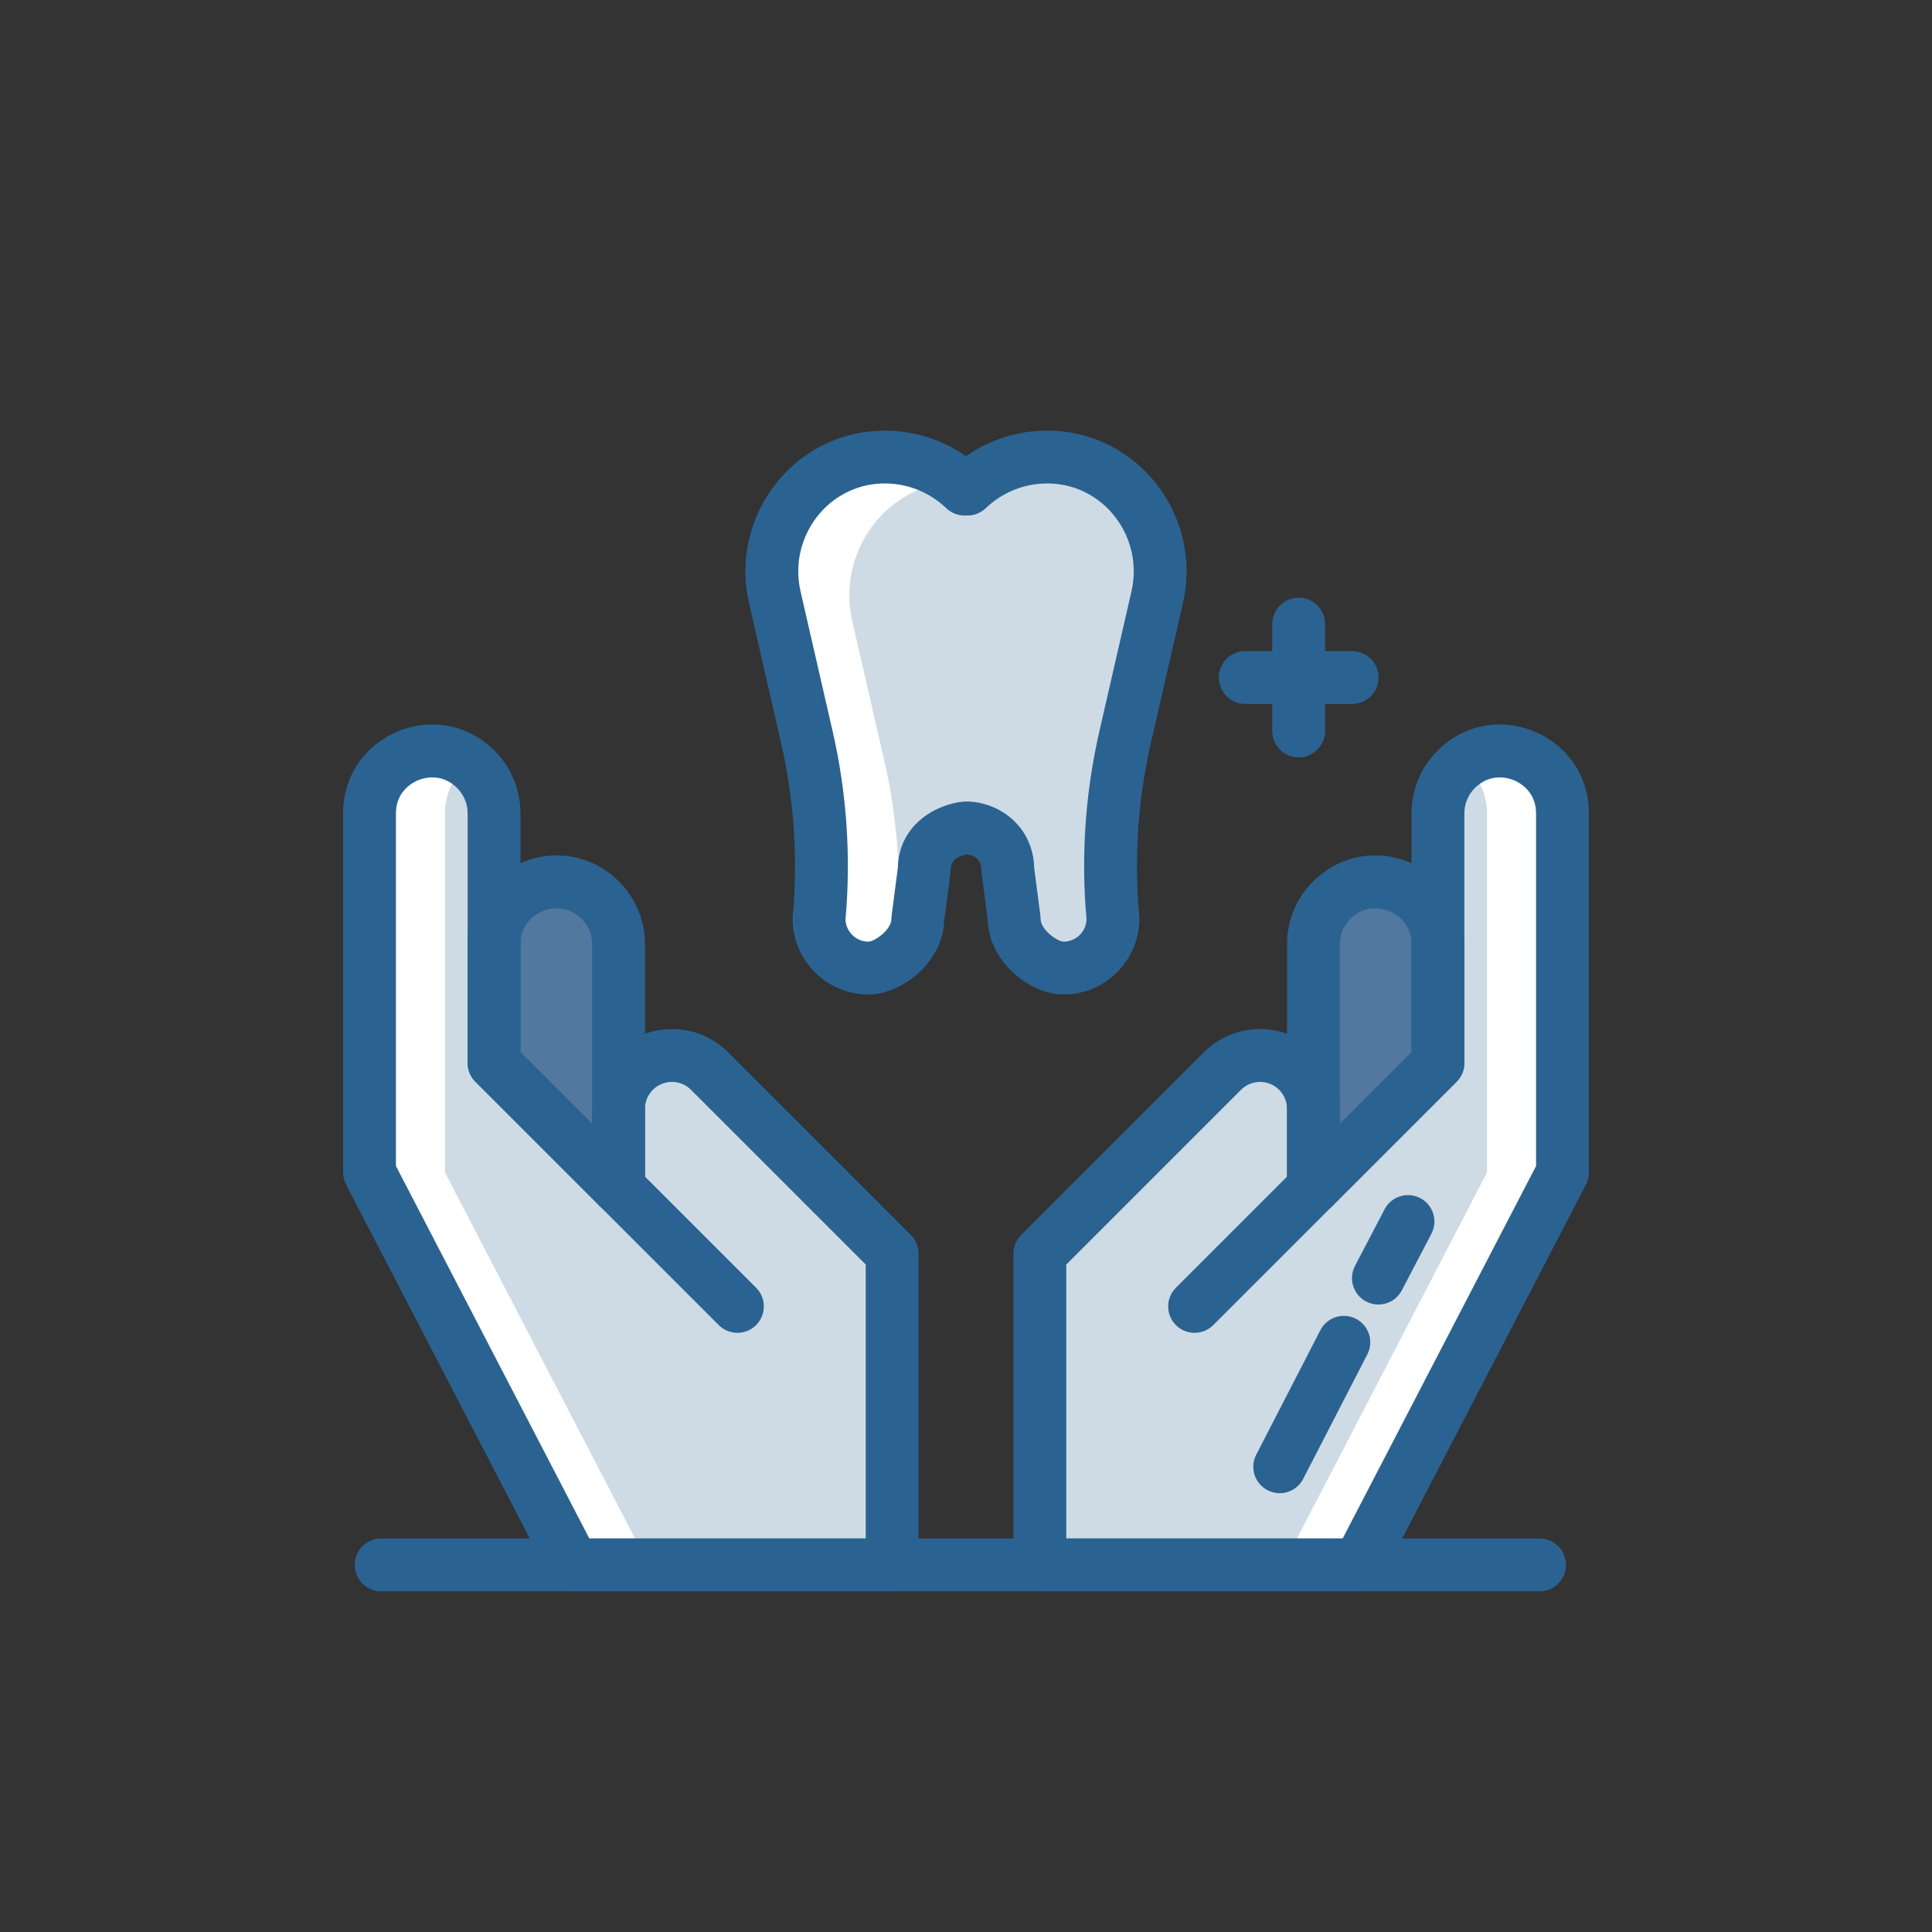 <svg xmlns="http://www.w3.org/2000/svg" xmlns:xlink="http://www.w3.org/1999/xlink" id="Layer_1" x="0px" y="0px" viewBox="0 0 512 512" xml:space="preserve"><rect x="0" y="0" width="512" height="512" fill="#333333" stroke="none"/><g>	<g>		<g>			<path fill="#52789F" d="M163.925,314.715v-64.467c0-4.376-1.738-8.573-4.833-11.667l0,0    c-10.394-10.394-28.167-3.033-28.167,11.667v31.467L163.925,314.715z"></path>		</g>		<g>			<path fill="#CEDBE4" d="M163.925,314.715v-20.858c0-7.81,6.332-14.142,14.142-14.142h0c3.751,0,7.348,1.49,10,4.142    l48.358,48.358v82.5h-84.5l-54-104v-95.166c0-14.7,17.773-22.062,28.167-11.667l0,0c3.094,3.094,4.833,7.291,4.833,11.667v66.165    l20.5,20.5L163.925,314.715z"></path>		</g>		<g>			<g>				<path fill="#FFFFFF" d="M117.925,215.549c0-5.669,2.649-10.24,6.493-13.128c-10.517-8.14-26.493-0.811-26.493,13.128v95.166     l54,104h20l-54-104V215.549z"></path>			</g>		</g>		<g>			<path fill="#2A6391" d="M236.426,421.715h-84.5c-2.613,0-5.009-1.456-6.213-3.774l-54-104c-0.517-0.997-0.787-2.103-0.787-3.226    v-95.166c0-9.685,5.559-18.004,14.507-21.711c8.945-3.708,18.76-1.755,25.609,5.094c4.439,4.438,6.884,10.34,6.884,16.617v63.266    l19,19v-3.958c0-11.658,9.484-21.142,21.142-21.142c5.647,0,10.956,2.199,14.95,6.192l48.358,48.358    c1.313,1.313,2.05,3.093,2.05,4.95v82.5C243.426,418.581,240.292,421.715,236.426,421.715z M156.179,407.715h73.247v-72.601    l-46.309-46.308c-1.349-1.349-3.142-2.092-5.05-2.092c-3.938,0-7.142,3.204-7.142,7.142v20.858c0,2.831-1.705,5.384-4.321,6.467    c-2.617,1.083-5.626,0.484-7.629-1.518l-33-33c-1.313-1.313-2.05-3.093-2.05-4.95v-66.166c0-2.538-0.988-4.923-2.782-6.717    c-4.167-4.166-8.978-2.63-10.354-2.06c-1.376,0.57-5.864,2.887-5.864,8.777v93.457L156.179,407.715z"></path>		</g>		<g>			<path fill="#2A6391" d="M163.928,321.715c-1.822,0-3.612-0.711-4.952-2.05l-33-33c-1.313-1.313-2.05-3.093-2.05-4.95v-31.467    c0-9.686,5.559-18.005,14.507-21.711c8.949-3.707,18.762-1.754,25.61,5.094c4.438,4.438,6.883,10.339,6.883,16.617v64.467    c0,2.831-1.705,5.384-4.321,6.467C165.738,321.54,164.829,321.715,163.928,321.715z M137.926,278.815l19,19v-47.567    c0-2.538-0.988-4.923-2.782-6.717c-4.165-4.164-8.977-2.63-10.354-2.06c-1.376,0.57-5.864,2.887-5.864,8.777V278.815z"></path>		</g>		<g>			<path fill="#2A6391" d="M195.426,353.215c-1.791,0-3.583-0.684-4.95-2.05l-31.5-31.5c-2.733-2.733-2.733-7.166,0-9.899    c2.734-2.733,7.166-2.733,9.9,0l31.5,31.5c2.733,2.733,2.733,7.166,0,9.899C199.009,352.531,197.217,353.215,195.426,353.215z"></path>		</g>	</g>	<g>		<g>			<path fill="#52789F" d="M348.075,314.715v-64.467c0-4.376,1.738-8.573,4.833-11.667l0,0    c10.394-10.394,28.167-3.033,28.167,11.667v31.467L348.075,314.715z"></path>		</g>		<g>			<path fill="#CEDBE4" d="M348.075,314.715v-20.858c0-7.81-6.332-14.142-14.142-14.142h0c-3.751,0-7.348,1.49-10,4.142    l-48.358,48.358v82.5h84.5l54-104v-95.166c0-14.7-17.773-22.062-28.167-11.667l0,0c-3.094,3.094-4.833,7.291-4.833,11.667v66.165    l-20.5,20.5L348.075,314.715z"></path>		</g>		<g>			<g>				<path fill="#FFFFFF" d="M394.075,215.549c0-5.669-2.649-10.24-6.493-13.128c10.517-8.14,26.493-0.811,26.493,13.128v95.166     l-54,104h-20l54-104V215.549z"></path>			</g>		</g>		<g>			<path fill="#2A6391" d="M360.074,421.715h-84.5c-3.866,0-7-3.134-7-7v-82.5c0-1.856,0.737-3.637,2.05-4.95l48.358-48.358    c3.994-3.993,9.303-6.192,14.95-6.192c11.657,0,21.142,9.484,21.142,21.142v3.958l19-19v-63.266    c0-6.277,2.444-12.179,6.884-16.617c6.849-6.849,16.662-8.801,25.609-5.094c8.948,3.707,14.507,12.025,14.507,21.711v95.166    c0,1.123-0.271,2.229-0.787,3.226l-54,104C365.083,420.259,362.688,421.715,360.074,421.715z M282.574,407.715h73.247    l51.253-98.709v-93.457c0-5.89-4.488-8.207-5.864-8.777c-1.377-0.57-6.188-2.106-10.354,2.059    c-1.794,1.794-2.782,4.18-2.782,6.718v66.166c0,1.856-0.737,3.637-2.05,4.95l-33,33c-2.003,2.002-5.013,2.601-7.629,1.518    c-2.616-1.083-4.321-3.636-4.321-6.467v-20.858c0-3.938-3.204-7.142-7.142-7.142c-1.908,0-3.701,0.743-5.05,2.092l-46.309,46.308    V407.715z"></path>		</g>		<g>			<path fill="#2A6391" d="M348.072,321.715c-0.901,0-1.811-0.174-2.677-0.533c-2.616-1.083-4.321-3.636-4.321-6.467v-64.467    c0-6.278,2.444-12.179,6.884-16.618c6.849-6.849,16.662-8.801,25.609-5.094c8.948,3.707,14.507,12.026,14.507,21.711v31.467    c0,1.856-0.737,3.637-2.05,4.95l-33,33C351.685,321.004,349.895,321.715,348.072,321.715z M364.403,240.72    c-1.96,0-4.344,0.608-6.546,2.811c-1.795,1.794-2.783,4.18-2.783,6.718v47.567l19-19v-28.567c0-5.89-4.488-8.208-5.864-8.777    C367.562,241.203,366.15,240.72,364.403,240.72z"></path>		</g>		<g>			<path fill="#2A6391" d="M316.574,353.215c-1.791,0-3.583-0.684-4.95-2.05c-2.733-2.733-2.733-7.166,0-9.899l31.5-31.5    c2.734-2.733,7.166-2.733,9.9,0c2.733,2.733,2.733,7.166,0,9.899l-31.5,31.5C320.157,352.531,318.365,353.215,316.574,353.215z"></path>		</g>	</g>	<g>		<path fill="#2A6391" d="M408,421.715H101c-3.866,0-7-3.134-7-7s3.134-7,7-7h307c3.866,0,7,3.134,7,7S411.866,421.715,408,421.715z   "></path>	</g>	<g>		<g>			<path fill="#2A6391" d="M339.13,395.716c-1.079,0-2.174-0.25-3.2-0.779c-3.437-1.771-4.787-5.992-3.017-9.428l17-33    c1.77-3.437,5.988-4.788,9.429-3.017c3.437,1.771,4.787,5.992,3.017,9.428l-17,33    C344.116,394.331,341.668,395.716,339.13,395.716z"></path>		</g>		<g>			<path fill="#2A6391" d="M365.284,345.716c-1.094,0-2.202-0.257-3.238-0.799c-3.426-1.792-4.75-6.021-2.959-9.447l7.846-15    c1.792-3.426,6.022-4.751,9.447-2.958c3.426,1.792,4.75,6.021,2.959,9.447l-7.846,15    C370.243,344.349,367.807,345.716,365.284,345.716z"></path>		</g>	</g>	<g>		<g>			<path fill="#2A6391" d="M344.163,200.715c-3.866,0-7-3.134-7-7v-28.327c0-3.866,3.134-7,7-7s7,3.134,7,7v28.327    C351.163,197.581,348.029,200.715,344.163,200.715z"></path>		</g>		<g>			<path fill="#2A6391" d="M358.327,186.551H330c-3.866,0-7-3.134-7-7s3.134-7,7-7h28.327c3.866,0,7,3.134,7,7    S362.193,186.551,358.327,186.551z"></path>		</g>	</g>	<g>		<g>			<path fill="#CEDBE4" d="M256.394,129.62c5.499-5.263,12.95-8.503,21.163-8.503c0.352,0,0.703,0.006,1.053,0.018    c18.879,0.638,32.292,18.716,28.069,37.127l-8.495,37.03c-3.62,15.781-4.713,32.036-3.239,48.16v0    c0,7.231-5.862,13.093-13.093,13.093c-5.124,0-13.093-5.862-13.093-13.093l-1.691-12.978c0-8.011-6.825-11.067-11.067-11.067    c0,0-11.07,0.983-11.07,11.067l-1.691,12.978c0,7.231-7.969,13.093-13.093,13.093c-7.231,0-13.093-5.862-13.093-13.093v0    c1.474-16.124,0.381-32.379-3.239-48.16l-8.495-37.03c-4.223-18.411,9.19-36.489,28.069-37.127    c0.349-0.012,0.7-0.018,1.053-0.018c8.213,0,15.664,3.239,21.163,8.503H256.394z"></path>		</g>		<g>			<g>				<path fill="#FFFFFF" d="M237.587,249.77L237.587,249.77c1.474-16.124,0.381-32.379-3.239-48.16l-8.495-37.03     c-4.164-18.153,8.821-35.97,27.282-37.077c-5.172-3.998-11.65-6.385-18.692-6.385c-0.352,0-0.703,0.006-1.053,0.018     c-18.879,0.637-32.292,18.716-28.069,37.127l8.495,37.03c3.62,15.781,4.713,32.036,3.239,48.16l0,0     c0,7.231,5.862,13.093,13.093,13.093c2.38,0,5.372-1.266,7.896-3.345C237.748,252.107,237.587,250.958,237.587,249.77z"></path>			</g>		</g>		<g>			<path fill="#2A6391" d="M281.853,263.545c-8.96,0-19.754-8.688-20.085-19.579l-1.64-12.588c-0.039-0.3-0.059-0.602-0.059-0.904    c0-3.394-2.868-3.956-3.787-4.049c-1.729,0.265-4.351,1.157-4.351,4.049c0,0.302-0.02,0.604-0.059,0.905l-1.641,12.588    c-0.331,10.891-11.125,19.579-20.085,19.579c-11.079,0-20.092-9.014-20.092-20.093c0-0.213,0.01-0.425,0.029-0.637    c1.408-15.413,0.368-30.875-3.092-45.958l-8.495-37.03c-2.518-10.98-0.019-22.403,6.858-31.34    c6.731-8.749,16.863-13.979,27.798-14.348c0.43-0.014,0.858-0.021,1.289-0.021c7.796,0,15.273,2.381,21.557,6.791    c6.283-4.41,13.761-6.791,21.557-6.791c0.431,0,0.859,0.007,1.287,0.021c10.937,0.37,21.068,5.599,27.8,14.348    c6.877,8.938,9.376,20.36,6.858,31.34l-8.495,37.031c-3.46,15.082-4.5,30.544-3.092,45.958c0.02,0.212,0.029,0.424,0.029,0.637    C301.944,254.532,292.932,263.545,281.853,263.545z M274.063,229.974l1.638,12.575c0.039,0.3,0.059,0.602,0.059,0.904    c0,2.993,4.482,6.056,6.096,6.093c3.271,0,5.949-2.595,6.084-5.837c-1.492-16.764-0.342-33.577,3.421-49.981l8.495-37.031    c1.581-6.89,0.011-14.06-4.308-19.672c-4.173-5.424-10.433-8.666-17.175-8.893c-0.27-0.009-0.542-0.014-0.816-0.014    c-6.106,0-11.903,2.33-16.321,6.559c-1.303,1.247-3.037,1.943-4.841,1.943h-0.789c-1.804,0-3.538-0.696-4.841-1.943    c-4.418-4.229-10.215-6.559-16.321-6.559c-0.274,0-0.547,0.004-0.818,0.014c-6.74,0.228-13,3.469-17.173,8.893    c-4.318,5.612-5.889,12.783-4.308,19.673l8.495,37.03c3.763,16.404,4.913,33.218,3.421,49.981    c0.135,3.242,2.813,5.837,6.087,5.837c1.61-0.037,6.093-3.1,6.093-6.093c0-0.303,0.02-0.604,0.059-0.905l1.639-12.574    c0.284-11.744,10.528-16.925,17.445-17.54c0.206-0.018,0.412-0.027,0.619-0.027C264.751,212.407,273.797,218.966,274.063,229.974    z"></path>		</g>	</g></g></svg>